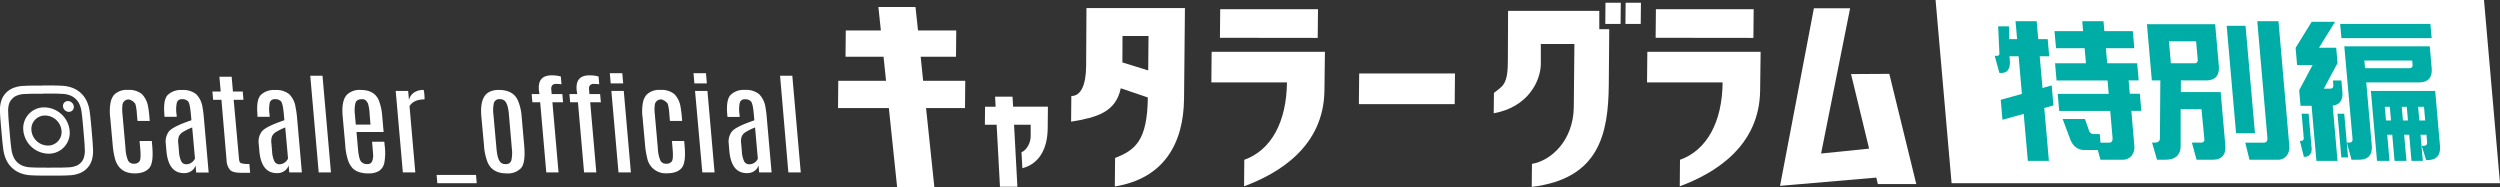 <svg xmlns="http://www.w3.org/2000/svg" viewBox="0 0 816.5 61.1"><rect x="0" y="0" width="816.5" height="61.1" fill="#333333" stroke="none"/><defs><style>.cls-1{fill:#fff;}.cls-2{fill:#00ada6;}</style></defs><g id="レイヤー_2" data-name="レイヤー 2"><g id="Layer_1" data-name="Layer 1"><polygon class="cls-1" points="639.43 57.6 634.59 2.23 809.23 2.23 814.07 57.6 639.43 57.6"/><path class="cls-1" d="M807.18,4.45l4.46,50.92H641.47L637,4.45H807.18M811.27,0H632.16l5.23,59.83H816.5L811.27,0Z"/><path class="cls-1" d="M302.45,35.29l2.71,25.81H293l-2.7-25.81H273.7l.08-8.91h15.6l-.81-7.85H276.15l.08-8.59h11.46l-.81-7.65H299l.82,7.65h12.49l-.08,8.59H300.69l.81,7.85h13.75l-.08,8.91Z"/><path class="cls-1" d="M342.18,41.93c-.07,7.1-3.13,11.71-8.27,13l-.29-5.2c1.6-.62,3-3,3-5.2l0-3.8h-5.43l1.09,20.25h-5.69l-1.09-20.25h-3.84l.06-5.86h3.45L325,31.58h5.69l.19,3.25,11.37,0Z"/><path class="cls-1" d="M386.71,32.23c-.15,14.7-6.62,26.08-22.61,28.67l.09-9.31c6.46-2.53,10.55-5.52,10.69-19.76l-8.84-3c-1.63,7.78-7.71,9.51-16.22,10.91l.08-8.38c3.1,0,4.77-3.53,4.83-9.72l.11-19H387ZM366.57,20.39,375,23l.11-11.24h-8.5Z"/><path class="cls-1" d="M432.56,29.5c-.18,18.43-15.05,27.21-26.25,31.34l.08-8.65c8.76-3.13,13.8-12.31,13.93-25.28H395.63l.09-10h37ZM398.43,12.34,398.52,3h31.94l-.1,9.38Z"/><path class="cls-1" d="M443.81,34l.1-10H475.2L475.1,34Z"/><path class="cls-1" d="M525.43,27.71c-.16,16-3.11,30.67-25.17,33.33l.08-7.52C506.7,52.45,513.86,45.8,514,35l.2-20.63H503.23v6.52C503.18,26.51,499,35,487.85,37l.07-6.65c1.86-1.53,3.12-2.06,3.89-4.39s.64-5.66.67-8.58l.06-13.84h29.79l0,6h3.25ZM524.29,7.82,524.35.9h5l-.07,6.92Zm6.58,0L530.93.9h5l-.07,6.92Z"/><path class="cls-1" d="M574.86,29.5c-.18,18.43-15.05,27.21-26.25,31.34l.08-8.65c8.76-3.13,13.8-12.31,13.92-25.28H537.92l.1-10h37ZM540.73,12.34,540.82,3h31.93l-.09,9.38Z"/><path class="cls-1" d="M612.8,58,581.36,60.7l11.06-58h11.83l-9.48,47.44,15.68-1.6-5.9-24.35,12.5-.07,8.81,36H613.3Z"/><path class="cls-2" d="M662.29,52.53l-1.35-15.34L654,39.11l-.56-6.52,6.91-1.92-1.07-12.3h-3l.17,1.88q0,3.57-2.79,3.57H653l-1.53-5.59h.71c.59,0,.87-.28.82-.84l-.4-8.78h3.52l.09,4.18h2.58l-.52-5.87h6.9l.52,5.87h3.09l.49,5.58h-3.1l.91,10.37,3-.84.58,6.52-3,.85,1.51,17.26Zm8.89-31.86h10.09l-.43-4.92H671.5L671,10.16h9.34l-.28-3.24H687l.29,3.24h9.29l.49,5.59h-9.29l.43,4.92H698l.49,5.59h-3.28l.38,4.36h3.28l.49,5.58H696.1l1,11.78a4.62,4.62,0,0,1-.84,2.77,3.64,3.64,0,0,1-3,1.41H686L685.15,49H680.7c-2.26-.07-3.83-1.36-4.71-3.9l-2.33-6.24h7.28l1.36,3.85a1.55,1.55,0,0,0,1.55,1.08h1.93l.24,2.81h2.58q.9,0,1.14-.42a1.79,1.79,0,0,0,.23-1.08l-.77-8.87H672.54l-.49-5.58h16.66l-.38-4.36H671.67Z"/><path class="cls-2" d="M702.79,26.26l-1.6-18.35h22.28l1.21,13.75c.2,3.06-1.2,4.6-4.2,4.6h-8.21l0,3.8h13l1.53,17.5c.2,3.06-1.2,4.6-4.2,4.6h-5.21l-1.52-5.59h3c.78,0,1.13-.42,1.07-1.17L719,35.64h-6.8l0,12.06q-.08,4.45-5,4.46h-2.73l-1.61-5.59h1c1-.06,1.56-.51,1.57-1.36l.13-18.95Zm5.6-12.77.62,7.18h7.7c.78,0,1.13-.42,1.07-1.17l-.53-6Zm25-5.07,3.08,35.1H730.3l-3.07-35.1Zm10.76-1.5L747.72,48a4.49,4.49,0,0,1-.84,2.77,3.64,3.64,0,0,1-3,1.41h-9.2l-1.38-5.59h5.87c.59,0,1-.14,1.13-.42a1.87,1.87,0,0,0,.24-1.08L737.23,6.92Z"/><path class="cls-2" d="M763,15.6l.44,5-4.48,8.35H761c.78,0,1.13-.42,1.07-1.17l-.13-1.5h2.76l.33,3.66c.2,2.75-.85,4.27-3.17,4.55l1.58,18.06h-6.9l-1.58-18h-3.61l-.44-5.07,4.39-8.26h-5.07l-.49-5.59L755,7.11h7.64l-5.26,8.49Zm-9,21.54,1,11.55a3,3,0,0,1-.51,1.69,2.2,2.2,0,0,1-1.81.84h-.23L751.13,46h.37c.41,0,.65-.09.73-.28a1,1,0,0,0,.17-.7l-.69-7.89Zm11.63,0,1.25,14.27h-2.2l-1.25-14.27ZM793.77,7.82l.41,4.64H764.71l-.41-4.64Zm-28.12,7.31h27.91l.63,7.19q.31,4.59-4.19,4.59H772.82l1.81,20.65c.2,3.06-1.19,4.6-4.2,4.6H768l-1.52-5.59h.79c.78,0,1.14-.42,1.07-1.17Zm6.55,4.65.22,2.49h14.45c.78,0,1.14-.42,1.07-1.17l-.12-1.32Zm19.42,27.83c.78,0,1.14-.43,1.07-1.18L792.48,44h-1.93l.75,8.54h-3.71L786.85,44H785.2l.75,8.54h-3.89L781.31,44h-1.64l.74,8.54h-4.08l-2-22.85h21l1.57,18c.2,3.07-1.19,4.6-4.2,4.6h-.33l-1.43-4.64ZM780.51,34.89h-1.64l.39,4.46h1.64Zm5.54,0h-1.64l.39,4.46h1.64Zm4.1,4.46h1.92l-.39-4.46h-1.92Z"/><path class="cls-1" d="M14.12,30.56c3.93,0,4.4,0,6,.09a8.21,8.21,0,0,1,2.78.51,5.46,5.46,0,0,1,3,2.79,8.53,8.53,0,0,1,.75,2.73c.21,1.56.26,2,.61,6s.37,4.4.43,5.95a7.65,7.65,0,0,1-.27,2.73,4,4,0,0,1-.95,1.7,4.1,4.1,0,0,1-1.6,1.1,7.68,7.68,0,0,1-2.68.5c-1.55.08-2,.09-5.95.09s-4.39,0-6-.09a8.55,8.55,0,0,1-2.78-.5,5.49,5.49,0,0,1-3-2.8,8.7,8.7,0,0,1-.74-2.73c-.21-1.55-.27-2-.61-5.95s-.37-4.39-.43-6A8.05,8.05,0,0,1,2.94,34a4.06,4.06,0,0,1,1-1.69,3.93,3.93,0,0,1,1.59-1.1,7.4,7.4,0,0,1,2.69-.51c1.55-.07,2-.09,5.94-.09m-.23-2.65c-4,0-4.5,0-6.06.09a10.31,10.31,0,0,0-3.51.68A6.66,6.66,0,0,0,.39,33,10.31,10.31,0,0,0,0,36.56c.07,1.57.1,2.07.45,6.07s.41,4.5.62,6.07a11.58,11.58,0,0,0,1,3.57,8.54,8.54,0,0,0,4.69,4.31,11.38,11.38,0,0,0,3.63.68c1.58.08,2.08.09,6.08.09s4.49,0,6.06-.09A10.31,10.31,0,0,0,26,56.58,6.66,6.66,0,0,0,30,52.27a10.29,10.29,0,0,0,.37-3.57c-.06-1.57-.09-2.07-.44-6.07s-.41-4.5-.62-6.07a11.44,11.44,0,0,0-1-3.57,8.48,8.48,0,0,0-4.68-4.31A11.43,11.43,0,0,0,20,28c-1.58-.07-2.08-.09-6.08-.09Z"/><path class="cls-1" d="M14.52,35.07a6.82,6.82,0,0,0-6.9,7.56,8.4,8.4,0,0,0,8.22,7.56,6.82,6.82,0,0,0,6.9-7.56A8.43,8.43,0,0,0,14.52,35.07Zm1.09,12.47a5.47,5.47,0,0,1-5.34-4.91,4.42,4.42,0,0,1,4.48-4.9,5.46,5.46,0,0,1,5.34,4.9A4.43,4.43,0,0,1,15.61,47.54Z"/><ellipse class="cls-1" cx="22.35" cy="34.77" rx="1.69" ry="1.85" transform="translate(-18.23 26.87) rotate(-46.25)"/><path class="cls-1" d="M36,38.42a15.93,15.93,0,0,1,.14-5.07A6.05,6.05,0,0,1,37.22,31a5.8,5.8,0,0,1,4.56-1.63,6.56,6.56,0,0,1,4.59,1.38,7.66,7.66,0,0,1,2,4.12c.15.78.27,1.71.38,2.79l.16,1.84h-4l-.21-2.34a15.05,15.05,0,0,0-.5-3.25,3.75,3.75,0,0,0-2-1.42A2,2,0,0,0,40,34.23a12.37,12.37,0,0,0,0,3l1,11.32a11.54,11.54,0,0,0,.8,3.83,2,2,0,0,0,1.88,1.09,2.13,2.13,0,0,0,1.87-.77c.37-.52.45-1.88.26-4.08l-.23-2.57h4l.15,1.72c.31,3.63,0,6-1,7.13S46.13,56.63,44,56.63c-3.46,0-5.62-1.66-6.5-5a26.67,26.67,0,0,1-.7-4.33Z"/><path class="cls-1" d="M53.69,37.39C53.4,34.17,53.78,32,54.8,31a6.17,6.17,0,0,1,4.65-1.6,6.77,6.77,0,0,1,4.61,1.35,7.57,7.57,0,0,1,2.09,4.33c.16.85.3,1.9.41,3.14l1.59,18.12H64.08L63.87,54a3.16,3.16,0,0,1-1.23,1.75,4,4,0,0,1-2.57.79q-5,0-5.7-7.06l-.23-2.59a5.46,5.46,0,0,1,1-3.92c.84-1.08,3.29-2.31,7.38-3.7l-.19-2.06c-.2-2.28-.5-3.65-.91-4.11a2.46,2.46,0,0,0-1.95-.7,1.59,1.59,0,0,0-1.69,1.05,10.22,10.22,0,0,0-.13,3.78l.08.92h-4Zm9.08,4.24a19.84,19.84,0,0,0-3.18,1.57,3.36,3.36,0,0,0-1.14,1.28,5,5,0,0,0-.22,2.42l.22,2.47a8.65,8.65,0,0,0,.74,3.28,1.78,1.78,0,0,0,1.65,1A2.93,2.93,0,0,0,62.68,53a2.87,2.87,0,0,0,1-1.25Z"/><path class="cls-1" d="M71.66,25.07h4l.42,4.83h3.2l.24,2.7h-3.2L78.07,52c.06.69.27,1.12.64,1.29a8.51,8.51,0,0,0,2.73.26l.26,2.89H78.91c-1.87,0-3.12-.3-3.74-.91A5.11,5.11,0,0,1,74,52.36L72.32,32.6H69.61l-.24-2.7h2.71Z"/><path class="cls-1" d="M84.08,37.39Q83.66,32.56,85.2,31a6.13,6.13,0,0,1,4.64-1.6,6.75,6.75,0,0,1,4.61,1.35,7.51,7.51,0,0,1,2.09,4.33A30.17,30.17,0,0,1,97,38.19l1.59,18.12H94.47L94.27,54A3.27,3.27,0,0,1,93,55.75a4,4,0,0,1-2.58.79q-5,0-5.7-7.06l-.23-2.59a5.46,5.46,0,0,1,1-3.92q1.26-1.62,7.38-3.7l-.18-2.06c-.2-2.28-.51-3.65-.92-4.11a2.42,2.42,0,0,0-1.94-.7,1.59,1.59,0,0,0-1.7,1.05,10.51,10.51,0,0,0-.12,3.78l.08.92h-4Zm9.08,4.24A19.84,19.84,0,0,0,90,43.2a3.36,3.36,0,0,0-1.14,1.28,4.91,4.91,0,0,0-.21,2.42l.21,2.47a9.06,9.06,0,0,0,.74,3.28,1.78,1.78,0,0,0,1.65,1A2.93,2.93,0,0,0,93.07,53a2.8,2.8,0,0,0,1-1.25Z"/><path class="cls-1" d="M101.33,24.74h4l2.76,31.57h-4Z"/><path class="cls-1" d="M111.91,37.94c-.29-3.36.17-5.7,1.4-7a5.89,5.89,0,0,1,4.53-1.56q4.47,0,5.91,3.46a18.48,18.48,0,0,1,1.1,5.27l.44,5h-8.86l.47,5.31c.2,2.31.53,3.75,1,4.31a2.42,2.42,0,0,0,2,.86,1.57,1.57,0,0,0,1.68-1,5.27,5.27,0,0,0,.28-2.16c-.06-.77-.11-1.42-.16-2l-.18-2.14h4l.1,1.13a17.69,17.69,0,0,1-.15,6,4.06,4.06,0,0,1-1.78,2.46,6.41,6.41,0,0,1-3.27.75,9.58,9.58,0,0,1-3.22-.45,5.53,5.53,0,0,1-2-1.2,7.18,7.18,0,0,1-1.44-2.38,18.83,18.83,0,0,1-1-5.25Zm8.81-.67a14.67,14.67,0,0,0-.52-3.43,4.38,4.38,0,0,0-.68-1,1.67,1.67,0,0,0-1.32-.44c-1.18,0-1.9.44-2.14,1.34a11.26,11.26,0,0,0-.15,3.68l.29,3.27H121Z"/><path class="cls-1" d="M138.37,29.37a12.89,12.89,0,0,1,.28,2.31l0,.78c-2.37,0-4,.74-4.9,2.21l1.89,21.64h-4.07l-2.33-26.62h4.07l.26,3a4,4,0,0,1,1.59-2.42A5.41,5.41,0,0,1,138.37,29.37Z"/><path class="cls-1" d="M142.6,57.13h12.86l.24,2.7H142.83Z"/><path class="cls-1" d="M157.21,38.08c-.38-4.32.5-7,2.62-8.07a6.77,6.77,0,0,1,3.06-.64q4.65,0,6.22,3.35a16.31,16.31,0,0,1,1.26,5.36l.83,9.43c.32,3.74,0,6.19-1,7.36a5.89,5.89,0,0,1-4.7,1.76q-4.65,0-6.22-3.55a17.92,17.92,0,0,1-1.2-5.57Zm9-.72q-.33-3.81-1.61-4.62a2.34,2.34,0,0,0-1.31-.34,1.78,1.78,0,0,0-2,1.3,11.1,11.1,0,0,0-.14,3.66l1,11.16c.23,2.62.77,4.2,1.64,4.74a2.31,2.31,0,0,0,1.25.34h.08a1.73,1.73,0,0,0,1.91-1.33,11.64,11.64,0,0,0,.14-3.75Z"/><path class="cls-1" d="M176,29.42c-.28-3.21,1.1-4.81,4.16-4.81a11,11,0,0,1,3,.37l.22,2.54a13.25,13.25,0,0,0-1.73-.11,1.61,1.61,0,0,0-1.3.46,1.89,1.89,0,0,0-.29,1.41l.12,1.44h3.48l.23,2.68h-3.47l2,22.91h-4l-2-22.91h-2.54l-.24-2.68h2.55Z"/><path class="cls-1" d="M188.33,29.42q-.42-4.82,4.16-4.81a11,11,0,0,1,3,.37l.22,2.54a13.25,13.25,0,0,0-1.73-.11,1.61,1.61,0,0,0-1.3.46,1.89,1.89,0,0,0-.29,1.41l.12,1.44H196l.24,2.68h-3.48l2,22.91h-4l-2-22.91h-2.55l-.24-2.68h2.55Z"/><path class="cls-1" d="M199.17,23.9h4.07l.29,3.34h-4.07Zm.5,5.79h4.05l2.33,26.62H202Z"/><path class="cls-1" d="M209.87,38.42a15.7,15.7,0,0,1,.13-5.07A6.05,6.05,0,0,1,211.11,31a5.8,5.8,0,0,1,4.56-1.63,6.56,6.56,0,0,1,4.59,1.38,7.59,7.59,0,0,1,2,4.12c.15.78.27,1.71.38,2.79l.16,1.84h-4l-.2-2.34a15.51,15.51,0,0,0-.51-3.25,3.75,3.75,0,0,0-2-1.42,2,2,0,0,0-2.23,1.74,11.45,11.45,0,0,0,0,3l1,11.32a11.54,11.54,0,0,0,.8,3.83,2,2,0,0,0,1.89,1.09,2.15,2.15,0,0,0,1.87-.77c.36-.52.45-1.88.25-4.08l-.22-2.57h4l.15,1.72q.48,5.44-1,7.13t-4.73,1.69a6.11,6.11,0,0,1-6.5-5,26.67,26.67,0,0,1-.7-4.33Z"/><path class="cls-1" d="M226.5,23.9h4.07l.29,3.34h-4.07Zm.5,5.79h4.05l2.33,26.62h-4Z"/><path class="cls-1" d="M237.52,37.39q-.42-4.83,1.12-6.42a6.13,6.13,0,0,1,4.64-1.6,6.75,6.75,0,0,1,4.61,1.35A7.51,7.51,0,0,1,250,35.05a30.17,30.17,0,0,1,.41,3.14L252,56.31h-4.07l-.2-2.31a3.27,3.27,0,0,1-1.23,1.75,4,4,0,0,1-2.58.79q-5,0-5.7-7.06L238,46.89A5.42,5.42,0,0,1,239,43q1.25-1.62,7.37-3.7l-.18-2.06c-.2-2.28-.51-3.65-.92-4.11a2.42,2.42,0,0,0-1.94-.7,1.59,1.59,0,0,0-1.7,1.05,10.51,10.51,0,0,0-.12,3.78l.08.92h-4Zm9.08,4.24a19.84,19.84,0,0,0-3.18,1.57,3.36,3.36,0,0,0-1.14,1.28,4.91,4.91,0,0,0-.21,2.42l.21,2.47a9.06,9.06,0,0,0,.74,3.28,1.78,1.78,0,0,0,1.65,1,2.93,2.93,0,0,0,1.84-.58,2.8,2.8,0,0,0,1-1.25Z"/><path class="cls-1" d="M254.77,24.74h4l2.76,31.57h-4.05Z"/></g></g></svg>